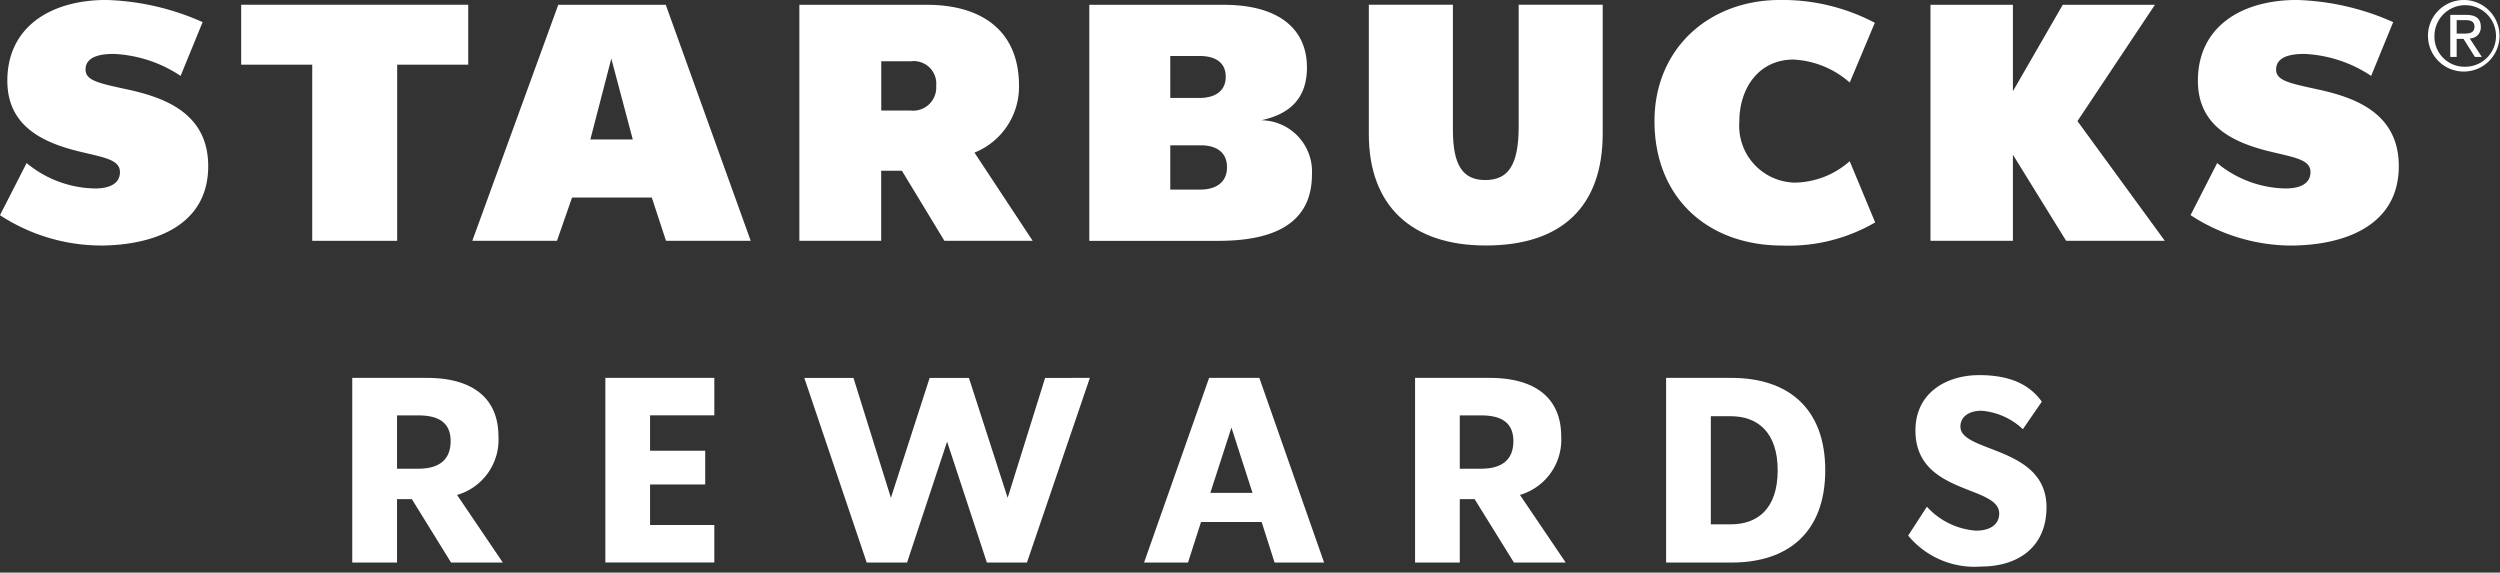 <svg xmlns="http://www.w3.org/2000/svg" width="191.929" height="43.959" viewBox="0 0 191.929 43.959">
  <rect x="0" y="0" width="191.929" height="43.959" fill="#333333" stroke="none"/>
  <g id="Rewards_Logo_2行" data-name="Rewards Logo 2行" transform="translate(21933 12371.001)">
    <g id="グループ_728" data-name="グループ 728" transform="translate(-21933 -12371.001)">
      <rect id="長方形_557" data-name="長方形 557" width="191.463" height="43.958" transform="translate(0 0.001)" fill="none"/>
      <g id="logo_REWARDS" transform="translate(0.001 0)">
        <path id="パス_95" data-name="パス 95" d="M280,201.883a2.747,2.747,0,1,1-1.958.8A2.762,2.762,0,0,1,280,201.883Zm0,5.122a2.363,2.363,0,1,0-2.269-2.363A2.3,2.3,0,0,0,280,207.006Zm-1.055-3.979h1.22c.764,0,1.124.3,1.124.919a.834.834,0,0,1-.852.884l.929,1.423h-.529l-.876-1.386h-.525v1.386h-.491Zm.492,1.437h.506c.434,0,.86-.021.86-.542,0-.445-.389-.495-.722-.495h-.644Z" transform="translate(-90.835 -201.883)" fill="#fff"/>
        <g id="グループ_32" data-name="グループ 32" transform="translate(0 0)">
          <path id="パス_96" data-name="パス 96" d="M242.4,212c0,5.6-3.129,8.6-8.975,8.6-5.74,0-8.98-3.081-8.98-8.55v-9.933H230.9v9.617c0,2.664.737,3.841,2.471,3.841s2.578-1.067,2.578-4.115v-9.344H242.4Z" transform="translate(-119.359 -201.753)" fill="#fff"/>
          <path id="パス_97" data-name="パス 97" d="M180.215,206.719v13.523h-6.52V206.719h-5.456v-4.6H185.67v4.6Z" transform="translate(-149.725 -201.754)" fill="#fff"/>
          <path id="パス_98" data-name="パス 98" d="M190.432,206.252l-1.608,6.207h3.256Zm4.2,13.99-1.091-3.322h-6.124l-1.157,3.322h-6.5l6.6-18.12h8.253l6.522,18.12Z" transform="translate(-143.502 -201.753)" fill="#fff"/>
          <path id="パス_99" data-name="パス 99" d="M255.626,218.957l-1.955-4.7a6.5,6.5,0,0,1-4.215,1.645,4.359,4.359,0,0,1-4.26-4.669c0-2.594,1.5-4.778,4.162-4.778a7.068,7.068,0,0,1,4.316,1.764l1.925-4.588a15.233,15.233,0,0,0-7.273-1.751c-5.478,0-9.642,3.749-9.642,9.3,0,5.851,4.046,9.554,9.822,9.554A13.187,13.187,0,0,0,255.626,218.957Z" transform="translate(-111.667 -201.882)" fill="#fff"/>
          <path id="パス_100" data-name="パス 100" d="M262.853,220.241l-4.085-6.607v6.607h-6.33V202.122h6.33v6.633l3.826-6.633h7.076l-5.948,8.929,6.708,9.191Z" transform="translate(-104.234 -201.754)" fill="#fff"/>
          <path id="パス_101" data-name="パス 101" d="M163.836,220.736c4.11,0,8.368-1.465,8.368-6.1,0-4.179-3.555-5.317-6.326-5.912-2.092-.454-3.092-.662-3.092-1.5,0-1.106,1.408-1.2,2.159-1.2a10.04,10.04,0,0,1,5.139,1.686l1.691-4.128a19.513,19.513,0,0,0-7.392-1.7c-4.26,0-7.6,2.058-7.6,6.2,0,3.393,2.576,4.7,5.417,5.407,1.964.484,3.228.628,3.228,1.607s-.969,1.257-1.9,1.257a8.435,8.435,0,0,1-5.266-1.95l-2.045,4a14.2,14.2,0,0,0,7.616,2.328Z" transform="translate(-156.22 -201.884)" fill="#fff"/>
          <path id="パス_102" data-name="パス 102" d="M273.021,220.736c4.1,0,8.365-1.465,8.365-6.1,0-4.179-3.557-5.317-6.329-5.912-2.089-.454-3.09-.662-3.09-1.5,0-1.106,1.408-1.2,2.162-1.2a10.034,10.034,0,0,1,5.135,1.686l1.691-4.128a19.526,19.526,0,0,0-7.392-1.7c-4.263,0-7.6,2.058-7.6,6.2,0,3.393,2.579,4.7,5.419,5.406,1.967.484,3.225.628,3.225,1.607s-.965,1.257-1.9,1.257a8.437,8.437,0,0,1-5.264-1.95L265.4,218.4A14.209,14.209,0,0,0,273.021,220.736Z" transform="translate(-97.228 -201.884)" fill="#fff"/>
          <g id="グループ_30" data-name="グループ 30" transform="translate(61.369 0.369)">
            <path id="パス_103" data-name="パス 103" d="M209.5,213.469a5.447,5.447,0,0,0,3.42-5.132c0-4.276-2.924-6.215-7.072-6.215h-9.791v18.12h6.282V214.86h1.59l3.264,5.382h6.777Zm-2.937-5.108a1.775,1.775,0,0,1-1.987,1.876h-2.232v-3.778H204.6a1.731,1.731,0,0,1,1.965,1.847Z" transform="translate(-196.059 -202.122)" fill="#fff"/>
          </g>
          <g id="グループ_31" data-name="グループ 31" transform="translate(83.625 0.369)">
            <path id="パス_104" data-name="パス 104" d="M223.708,210.985c2.358-.5,3.513-1.83,3.513-4.046,0-3.081-2.312-4.816-6.38-4.816H210.511v18.12h9.921c4.792,0,7.175-1.691,7.175-5.112A3.941,3.941,0,0,0,223.708,210.985Zm-6.98-4.933H219c1.206,0,1.985.519,1.985,1.576v.045c0,1.015-.761,1.6-2.01,1.6h-2.245Zm4.353,8.57c0,1.071-.775,1.686-2.052,1.686h-2.3v-3.4h2.324c1.232,0,2.028.547,2.028,1.663Z" transform="translate(-210.511 -202.122)" fill="#fff"/>
          </g>
        </g>
        <g id="グループ_33" data-name="グループ 33" transform="translate(27.043 28.793)">
          <path id="パス_105" data-name="パス 105" d="M178.347,230.023h-1.137v4.872h-3.437V220.718h5.75c3.415,0,5.473,1.5,5.473,4.493a4.409,4.409,0,0,1-3.177,4.493l3.515,5.191H181.36Zm-1.137-2.334h1.638c1.657,0,2.477-.738,2.477-2.116s-.858-1.976-2.477-1.976h-1.636Z" transform="translate(-173.774 -220.499)" fill="#fff"/>
          <path id="パス_106" data-name="パス 106" d="M189.825,223.594v2.716h4.233V228.9h-4.233v3.112h4.932v2.876h-8.365V220.718h8.365v2.876Z" transform="translate(-166.962 -220.499)" fill="#fff"/>
          <path id="パス_107" data-name="パス 107" d="M218.23,220.718,213.4,234.895h-3.075l-3.055-9.283-3.074,9.283H201.1l-4.792-14.177h3.774l2.874,9.207,2.974-9.207h3.015l2.974,9.207,2.876-9.207Z" transform="translate(-161.604 -220.499)" fill="#fff"/>
          <path id="パス_108" data-name="パス 108" d="M222.268,231.779h-4.652l-1,3.112h-3.372l4.993-14.177h3.854l4.972,14.177h-3.8Zm-.7-2.236-1.617-5.012-1.621,5.012Z" transform="translate(-152.455 -220.498)" fill="#fff"/>
          <path id="パス_109" data-name="パス 109" d="M231.321,230.023h-1.138v4.872H226.75V220.718H232.5c3.413,0,5.469,1.5,5.469,4.493A4.409,4.409,0,0,1,234.8,229.7l3.513,5.191h-3.974Zm-1.138-2.334h1.639c1.657,0,2.475-.738,2.475-2.116s-.859-1.976-2.475-1.976h-1.639Z" transform="translate(-145.157 -220.499)" fill="#fff"/>
          <path id="パス_110" data-name="パス 110" d="M239.261,220.718h5.03c4.254,0,7.188,2.256,7.188,7.088s-2.918,7.088-7.188,7.088h-5.03Zm4.971,11.241c2.018,0,3.595-1.157,3.595-4.15,0-2.976-1.6-4.15-3.595-4.15h-1.537v8.3Z" transform="translate(-138.396 -220.499)" fill="#fff"/>
          <path id="パス_111" data-name="パス 111" d="M251.327,232.9l1.437-2.216a5.632,5.632,0,0,0,3.774,1.838c1.118,0,1.777-.5,1.777-1.318,0-2.195-6.431-1.417-6.431-6.369,0-2.914,2.4-4.253,4.892-4.253,2.4,0,3.876.738,4.812,2.036l-1.457,2.116a5.205,5.205,0,0,0-3.177-1.417c-.958,0-1.617.459-1.617,1.218,0,2.016,6.609,1.477,6.609,6.189,0,3.076-2.2,4.553-5.032,4.553A6.608,6.608,0,0,1,251.327,232.9Z" transform="translate(-131.877 -220.576)" fill="#fff"/>
        </g>
      </g>
    </g>
  </g>
</svg>
